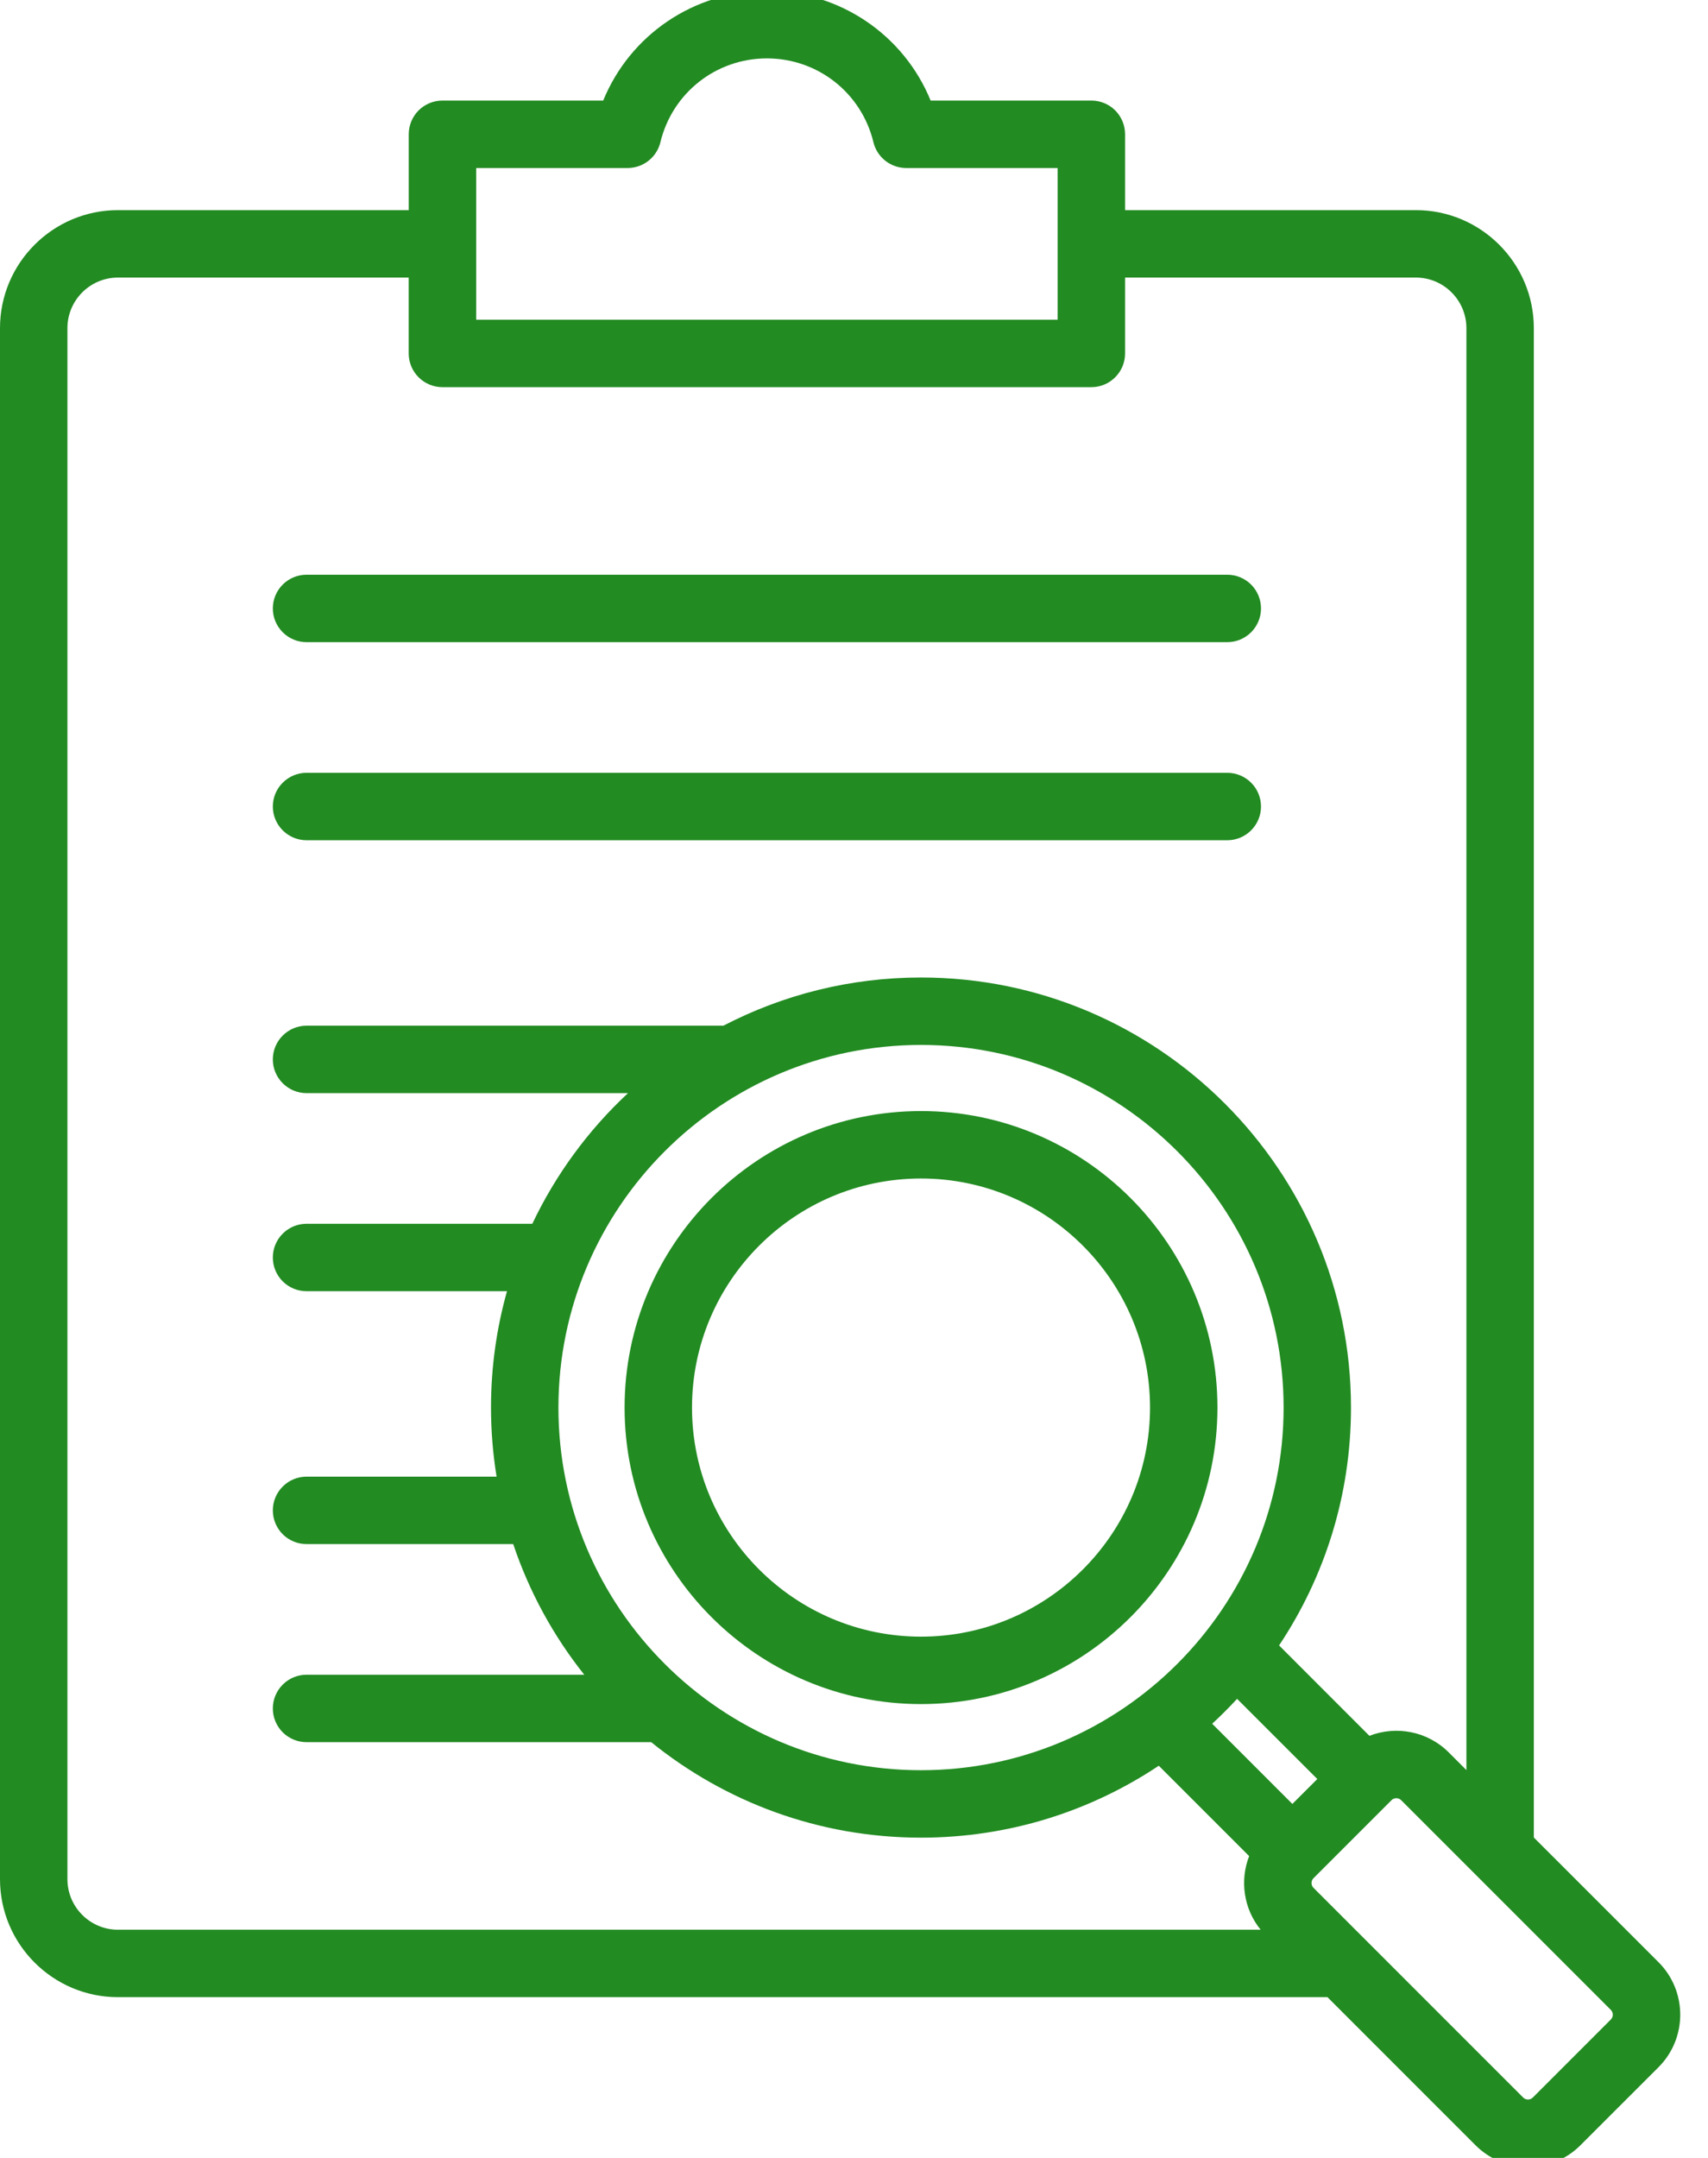 <svg width="38" height="48" viewBox="0 0 38 48" fill="none" xmlns="http://www.w3.org/2000/svg">
    <path
        d="M6.07 13.534C6.07 13.335 6.149 13.144 6.29 13.003C6.431 12.863 6.621 12.784 6.82 12.784H27.305C27.504 12.784 27.694 12.863 27.835 13.003C27.976 13.144 28.055 13.335 28.055 13.534C28.055 13.733 27.976 13.923 27.835 14.064C27.694 14.205 27.504 14.284 27.305 14.284H6.82C6.621 14.284 6.431 14.205 6.29 14.064C6.149 13.923 6.07 13.733 6.07 13.534ZM6.82 18.69H27.305C27.504 18.69 27.694 18.611 27.835 18.47C27.976 18.329 28.055 18.139 28.055 17.94C28.055 17.741 27.976 17.55 27.835 17.41C27.694 17.269 27.504 17.19 27.305 17.19H6.82C6.621 17.19 6.431 17.269 6.29 17.41C6.149 17.55 6.07 17.741 6.07 17.94C6.07 18.139 6.149 18.329 6.29 18.47C6.431 18.611 6.621 18.69 6.82 18.69ZM20.491 37.905C16.854 37.905 13.896 34.946 13.896 31.31C13.896 27.673 16.854 24.714 20.491 24.714C24.128 24.714 27.086 27.673 27.086 31.31C27.086 34.946 24.128 37.905 20.491 37.905ZM20.491 36.405C23.3 36.405 25.586 34.119 25.586 31.31C25.586 28.5 23.3 26.214 20.491 26.214C17.681 26.214 15.396 28.5 15.396 31.31C15.396 34.119 17.681 36.405 20.491 36.405ZM36.9 45.981L35.162 47.718C35.009 47.872 34.827 47.993 34.627 48.076C34.426 48.159 34.212 48.201 33.995 48.201C33.778 48.201 33.564 48.159 33.364 48.076C33.163 47.993 32.982 47.872 32.828 47.718L29.534 44.424H2.625C1.178 44.424 0 43.247 0 41.799V7.299C0 5.852 1.178 4.674 2.625 4.674H9.094V2.987C9.094 2.788 9.173 2.597 9.313 2.456C9.454 2.316 9.645 2.237 9.844 2.237H13.42C14.018 0.776 15.441 -0.201 17.062 -0.201C18.684 -0.201 20.107 0.776 20.705 2.237H24.281C24.48 2.237 24.671 2.316 24.812 2.456C24.952 2.597 25.031 2.788 25.031 2.987V4.674H31.5C32.947 4.674 34.125 5.852 34.125 7.299V40.873L36.9 43.647C37.543 44.291 37.543 45.337 36.9 45.981ZM10.594 7.112H23.531V3.737H20.161C19.993 3.737 19.829 3.68 19.697 3.576C19.565 3.472 19.471 3.326 19.432 3.163C19.167 2.066 18.193 1.299 17.062 1.299C15.932 1.299 14.958 2.066 14.693 3.163C14.654 3.326 14.56 3.472 14.428 3.576C14.296 3.68 14.132 3.737 13.964 3.737H10.594V7.112ZM2.625 42.924H28.047C27.666 42.456 27.582 41.827 27.791 41.286L25.781 39.276C24.265 40.287 22.446 40.876 20.491 40.876C18.219 40.876 16.13 40.08 14.488 38.752H6.82C6.621 38.752 6.431 38.673 6.29 38.533C6.149 38.392 6.07 38.201 6.07 38.002C6.07 37.803 6.149 37.613 6.29 37.472C6.431 37.331 6.621 37.252 6.82 37.252H12.999C12.307 36.383 11.772 35.4 11.418 34.346H6.82C6.621 34.346 6.431 34.267 6.29 34.127C6.149 33.986 6.07 33.795 6.07 33.596C6.07 33.397 6.149 33.207 6.29 33.066C6.431 32.925 6.621 32.846 6.82 32.846H11.048C10.966 32.338 10.924 31.824 10.924 31.31C10.924 30.413 11.048 29.545 11.28 28.721H6.82C6.621 28.721 6.431 28.642 6.29 28.502C6.149 28.361 6.07 28.17 6.07 27.971C6.07 27.772 6.149 27.581 6.29 27.441C6.431 27.3 6.621 27.221 6.82 27.221H11.843C12.363 26.127 13.085 25.141 13.972 24.315H6.82C6.621 24.315 6.431 24.236 6.29 24.095C6.149 23.955 6.07 23.764 6.07 23.565C6.07 23.366 6.149 23.175 6.29 23.035C6.431 22.894 6.621 22.815 6.82 22.815H16.094C17.411 22.131 18.907 21.743 20.491 21.743C25.766 21.743 30.057 26.035 30.057 31.31C30.057 33.265 29.468 35.084 28.457 36.6L30.467 38.611C31.058 38.381 31.756 38.504 32.232 38.98L32.625 39.373V7.299C32.625 6.679 32.12 6.174 31.5 6.174H25.031V7.862C25.031 8.061 24.952 8.251 24.811 8.392C24.671 8.533 24.48 8.612 24.281 8.612H9.843C9.645 8.612 9.454 8.533 9.313 8.392C9.172 8.251 9.093 8.061 9.093 7.862V6.174H2.625C2.004 6.174 1.5 6.679 1.5 7.299V41.799C1.5 42.42 2.005 42.924 2.625 42.924ZM29.308 39.572L27.523 37.788C27.346 37.98 27.161 38.165 26.969 38.342L28.753 40.126L29.308 39.572ZM20.491 39.376C24.939 39.376 28.558 35.758 28.558 31.31C28.558 26.862 24.939 23.243 20.491 23.243C16.043 23.243 12.424 26.862 12.424 31.31C12.424 35.758 16.043 39.376 20.491 39.376ZM35.839 44.708L31.172 40.041C31.143 40.013 31.105 39.998 31.066 39.998C31.026 39.998 30.988 40.013 30.96 40.041L29.222 41.779C29.194 41.807 29.179 41.845 29.179 41.885C29.179 41.924 29.194 41.962 29.222 41.991L33.889 46.658C33.917 46.685 33.956 46.701 33.995 46.701C34.035 46.701 34.073 46.685 34.101 46.658L35.839 44.92C35.867 44.892 35.882 44.854 35.882 44.814C35.882 44.775 35.867 44.736 35.839 44.708Z"
        fill="#228B22" />
</svg>